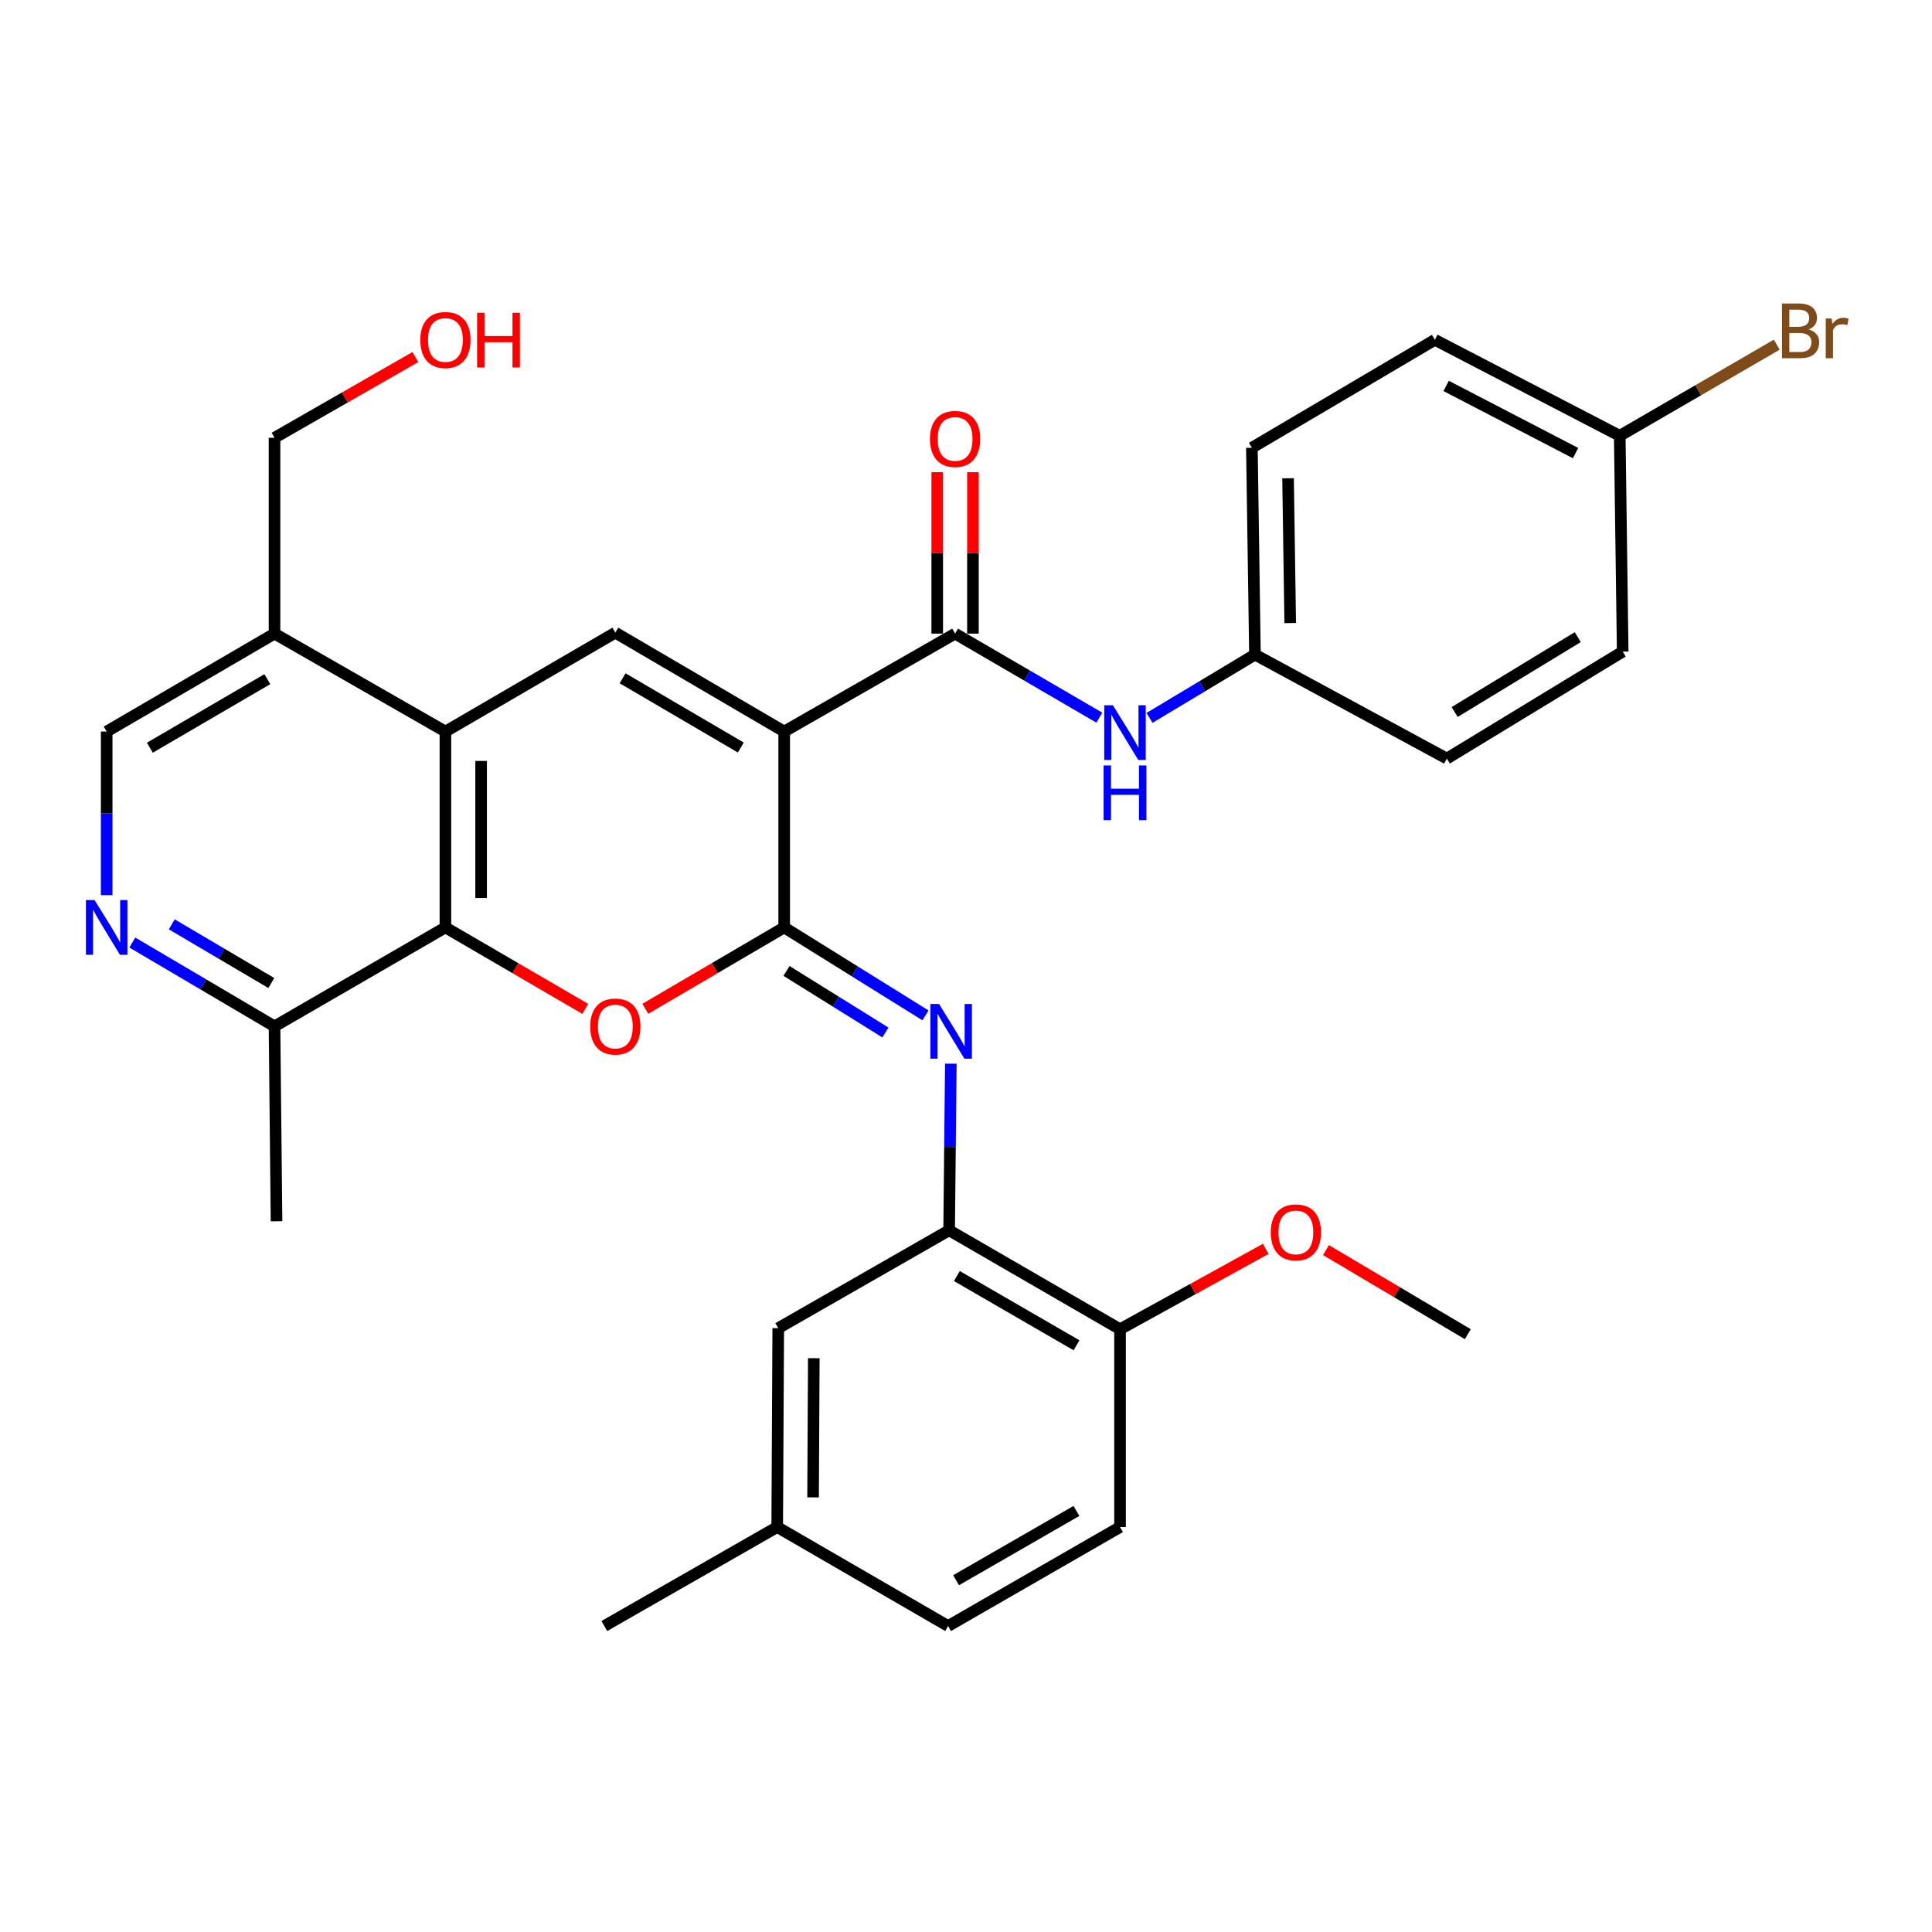 <?xml version='1.0' encoding='iso-8859-1'?>
<svg version='1.1' baseProfile='full'
              xmlns='http://www.w3.org/2000/svg'
                      xmlns:rdkit='http://www.rdkit.org/xml'
                      xmlns:xlink='http://www.w3.org/1999/xlink'
                  xml:space='preserve'
width='1000px' height='1000px' viewBox='0 0 1000 1000'>
<!-- END OF HEADER -->
<rect style='opacity:1.0;fill:#FFFFFF;stroke:none' width='1000' height='1000' x='0' y='0'> </rect>
<path class='bond-0' d='M 405.897,378.65 L 405.897,480.033' style='fill:none;fill-rule:evenodd;stroke:#000000;stroke-width:6px;stroke-linecap:butt;stroke-linejoin:miter;stroke-opacity:1' />
<path class='bond-2' d='M 405.897,378.65 L 318.492,327.456' style='fill:none;fill-rule:evenodd;stroke:#000000;stroke-width:6px;stroke-linecap:butt;stroke-linejoin:miter;stroke-opacity:1' />
<path class='bond-2' d='M 383.444,386.922 L 322.26,351.086' style='fill:none;fill-rule:evenodd;stroke:#000000;stroke-width:6px;stroke-linecap:butt;stroke-linejoin:miter;stroke-opacity:1' />
<path class='bond-3' d='M 405.897,378.65 L 494.35,327.959' style='fill:none;fill-rule:evenodd;stroke:#000000;stroke-width:6px;stroke-linecap:butt;stroke-linejoin:miter;stroke-opacity:1' />
<path class='bond-1' d='M 405.897,480.033 L 369.961,501.09' style='fill:none;fill-rule:evenodd;stroke:#000000;stroke-width:6px;stroke-linecap:butt;stroke-linejoin:miter;stroke-opacity:1' />
<path class='bond-1' d='M 369.961,501.09 L 334.024,522.146' style='fill:none;fill-rule:evenodd;stroke:#FF0000;stroke-width:6px;stroke-linecap:butt;stroke-linejoin:miter;stroke-opacity:1' />
<path class='bond-6' d='M 405.897,480.033 L 442.464,502.794' style='fill:none;fill-rule:evenodd;stroke:#000000;stroke-width:6px;stroke-linecap:butt;stroke-linejoin:miter;stroke-opacity:1' />
<path class='bond-6' d='M 442.464,502.794 L 479.032,525.556' style='fill:none;fill-rule:evenodd;stroke:#0000FF;stroke-width:6px;stroke-linecap:butt;stroke-linejoin:miter;stroke-opacity:1' />
<path class='bond-6' d='M 407.099,502.555 L 432.696,518.488' style='fill:none;fill-rule:evenodd;stroke:#000000;stroke-width:6px;stroke-linecap:butt;stroke-linejoin:miter;stroke-opacity:1' />
<path class='bond-6' d='M 432.696,518.488 L 458.293,534.421' style='fill:none;fill-rule:evenodd;stroke:#0000FF;stroke-width:6px;stroke-linecap:butt;stroke-linejoin:miter;stroke-opacity:1' />
<path class='bond-32' d='M 302.947,522.196 L 266.745,501.114' style='fill:none;fill-rule:evenodd;stroke:#FF0000;stroke-width:6px;stroke-linecap:butt;stroke-linejoin:miter;stroke-opacity:1' />
<path class='bond-32' d='M 266.745,501.114 L 230.542,480.033' style='fill:none;fill-rule:evenodd;stroke:#000000;stroke-width:6px;stroke-linecap:butt;stroke-linejoin:miter;stroke-opacity:1' />
<path class='bond-4' d='M 318.492,327.456 L 230.542,378.65' style='fill:none;fill-rule:evenodd;stroke:#000000;stroke-width:6px;stroke-linecap:butt;stroke-linejoin:miter;stroke-opacity:1' />
<path class='bond-9' d='M 494.35,327.959 L 531.682,349.707' style='fill:none;fill-rule:evenodd;stroke:#000000;stroke-width:6px;stroke-linecap:butt;stroke-linejoin:miter;stroke-opacity:1' />
<path class='bond-9' d='M 531.682,349.707 L 569.015,371.456' style='fill:none;fill-rule:evenodd;stroke:#0000FF;stroke-width:6px;stroke-linecap:butt;stroke-linejoin:miter;stroke-opacity:1' />
<path class='bond-13' d='M 503.593,327.959 L 503.593,286.175' style='fill:none;fill-rule:evenodd;stroke:#000000;stroke-width:6px;stroke-linecap:butt;stroke-linejoin:miter;stroke-opacity:1' />
<path class='bond-13' d='M 503.593,286.175 L 503.593,244.392' style='fill:none;fill-rule:evenodd;stroke:#FF0000;stroke-width:6px;stroke-linecap:butt;stroke-linejoin:miter;stroke-opacity:1' />
<path class='bond-13' d='M 485.107,327.959 L 485.107,286.175' style='fill:none;fill-rule:evenodd;stroke:#000000;stroke-width:6px;stroke-linecap:butt;stroke-linejoin:miter;stroke-opacity:1' />
<path class='bond-13' d='M 485.107,286.175 L 485.107,244.392' style='fill:none;fill-rule:evenodd;stroke:#FF0000;stroke-width:6px;stroke-linecap:butt;stroke-linejoin:miter;stroke-opacity:1' />
<path class='bond-5' d='M 230.542,378.65 L 230.542,480.033' style='fill:none;fill-rule:evenodd;stroke:#000000;stroke-width:6px;stroke-linecap:butt;stroke-linejoin:miter;stroke-opacity:1' />
<path class='bond-5' d='M 249.027,393.858 L 249.027,464.825' style='fill:none;fill-rule:evenodd;stroke:#000000;stroke-width:6px;stroke-linecap:butt;stroke-linejoin:miter;stroke-opacity:1' />
<path class='bond-10' d='M 230.542,378.65 L 142.089,327.959' style='fill:none;fill-rule:evenodd;stroke:#000000;stroke-width:6px;stroke-linecap:butt;stroke-linejoin:miter;stroke-opacity:1' />
<path class='bond-11' d='M 230.542,480.033 L 142.089,531.248' style='fill:none;fill-rule:evenodd;stroke:#000000;stroke-width:6px;stroke-linecap:butt;stroke-linejoin:miter;stroke-opacity:1' />
<path class='bond-7' d='M 492.146,550.56 L 491.708,593.68' style='fill:none;fill-rule:evenodd;stroke:#0000FF;stroke-width:6px;stroke-linecap:butt;stroke-linejoin:miter;stroke-opacity:1' />
<path class='bond-7' d='M 491.708,593.68 L 491.269,636.8' style='fill:none;fill-rule:evenodd;stroke:#000000;stroke-width:6px;stroke-linecap:butt;stroke-linejoin:miter;stroke-opacity:1' />
<path class='bond-14' d='M 491.269,636.8 L 579.732,688.004' style='fill:none;fill-rule:evenodd;stroke:#000000;stroke-width:6px;stroke-linecap:butt;stroke-linejoin:miter;stroke-opacity:1' />
<path class='bond-14' d='M 495.278,660.479 L 557.202,696.322' style='fill:none;fill-rule:evenodd;stroke:#000000;stroke-width:6px;stroke-linecap:butt;stroke-linejoin:miter;stroke-opacity:1' />
<path class='bond-15' d='M 491.269,636.8 L 402.816,687.46' style='fill:none;fill-rule:evenodd;stroke:#000000;stroke-width:6px;stroke-linecap:butt;stroke-linejoin:miter;stroke-opacity:1' />
<path class='bond-8' d='M 55.218,463.338 L 55.218,420.994' style='fill:none;fill-rule:evenodd;stroke:#0000FF;stroke-width:6px;stroke-linecap:butt;stroke-linejoin:miter;stroke-opacity:1' />
<path class='bond-8' d='M 55.218,420.994 L 55.218,378.65' style='fill:none;fill-rule:evenodd;stroke:#000000;stroke-width:6px;stroke-linecap:butt;stroke-linejoin:miter;stroke-opacity:1' />
<path class='bond-33' d='M 68.479,487.851 L 105.284,509.549' style='fill:none;fill-rule:evenodd;stroke:#0000FF;stroke-width:6px;stroke-linecap:butt;stroke-linejoin:miter;stroke-opacity:1' />
<path class='bond-33' d='M 105.284,509.549 L 142.089,531.248' style='fill:none;fill-rule:evenodd;stroke:#000000;stroke-width:6px;stroke-linecap:butt;stroke-linejoin:miter;stroke-opacity:1' />
<path class='bond-33' d='M 88.908,478.436 L 114.672,493.625' style='fill:none;fill-rule:evenodd;stroke:#0000FF;stroke-width:6px;stroke-linecap:butt;stroke-linejoin:miter;stroke-opacity:1' />
<path class='bond-33' d='M 114.672,493.625 L 140.436,508.814' style='fill:none;fill-rule:evenodd;stroke:#000000;stroke-width:6px;stroke-linecap:butt;stroke-linejoin:miter;stroke-opacity:1' />
<path class='bond-16' d='M 595.001,371.572 L 622.284,355.198' style='fill:none;fill-rule:evenodd;stroke:#0000FF;stroke-width:6px;stroke-linecap:butt;stroke-linejoin:miter;stroke-opacity:1' />
<path class='bond-16' d='M 622.284,355.198 L 649.566,338.824' style='fill:none;fill-rule:evenodd;stroke:#000000;stroke-width:6px;stroke-linecap:butt;stroke-linejoin:miter;stroke-opacity:1' />
<path class='bond-12' d='M 142.089,327.959 L 55.218,378.65' style='fill:none;fill-rule:evenodd;stroke:#000000;stroke-width:6px;stroke-linecap:butt;stroke-linejoin:miter;stroke-opacity:1' />
<path class='bond-12' d='M 138.375,351.529 L 77.565,387.013' style='fill:none;fill-rule:evenodd;stroke:#000000;stroke-width:6px;stroke-linecap:butt;stroke-linejoin:miter;stroke-opacity:1' />
<path class='bond-27' d='M 142.089,327.959 L 142.089,226.597' style='fill:none;fill-rule:evenodd;stroke:#000000;stroke-width:6px;stroke-linecap:butt;stroke-linejoin:miter;stroke-opacity:1' />
<path class='bond-29' d='M 142.089,531.248 L 143.126,632.137' style='fill:none;fill-rule:evenodd;stroke:#000000;stroke-width:6px;stroke-linecap:butt;stroke-linejoin:miter;stroke-opacity:1' />
<path class='bond-17' d='M 579.732,688.004 L 579.732,790.393' style='fill:none;fill-rule:evenodd;stroke:#000000;stroke-width:6px;stroke-linecap:butt;stroke-linejoin:miter;stroke-opacity:1' />
<path class='bond-24' d='M 579.732,688.004 L 617.438,667.203' style='fill:none;fill-rule:evenodd;stroke:#000000;stroke-width:6px;stroke-linecap:butt;stroke-linejoin:miter;stroke-opacity:1' />
<path class='bond-24' d='M 617.438,667.203 L 655.144,646.401' style='fill:none;fill-rule:evenodd;stroke:#FF0000;stroke-width:6px;stroke-linecap:butt;stroke-linejoin:miter;stroke-opacity:1' />
<path class='bond-18' d='M 402.816,687.46 L 402.282,790.393' style='fill:none;fill-rule:evenodd;stroke:#000000;stroke-width:6px;stroke-linecap:butt;stroke-linejoin:miter;stroke-opacity:1' />
<path class='bond-18' d='M 421.221,702.996 L 420.847,775.049' style='fill:none;fill-rule:evenodd;stroke:#000000;stroke-width:6px;stroke-linecap:butt;stroke-linejoin:miter;stroke-opacity:1' />
<path class='bond-22' d='M 649.566,338.824 L 748.884,392.638' style='fill:none;fill-rule:evenodd;stroke:#000000;stroke-width:6px;stroke-linecap:butt;stroke-linejoin:miter;stroke-opacity:1' />
<path class='bond-23' d='M 649.566,338.824 L 647.974,231.763' style='fill:none;fill-rule:evenodd;stroke:#000000;stroke-width:6px;stroke-linecap:butt;stroke-linejoin:miter;stroke-opacity:1' />
<path class='bond-23' d='M 667.811,322.49 L 666.697,247.547' style='fill:none;fill-rule:evenodd;stroke:#000000;stroke-width:6px;stroke-linecap:butt;stroke-linejoin:miter;stroke-opacity:1' />
<path class='bond-35' d='M 579.732,790.393 L 490.735,841.629' style='fill:none;fill-rule:evenodd;stroke:#000000;stroke-width:6px;stroke-linecap:butt;stroke-linejoin:miter;stroke-opacity:1' />
<path class='bond-35' d='M 557.16,782.058 L 494.862,817.923' style='fill:none;fill-rule:evenodd;stroke:#000000;stroke-width:6px;stroke-linecap:butt;stroke-linejoin:miter;stroke-opacity:1' />
<path class='bond-20' d='M 402.282,790.393 L 490.735,841.629' style='fill:none;fill-rule:evenodd;stroke:#000000;stroke-width:6px;stroke-linecap:butt;stroke-linejoin:miter;stroke-opacity:1' />
<path class='bond-30' d='M 402.282,790.393 L 312.792,841.629' style='fill:none;fill-rule:evenodd;stroke:#000000;stroke-width:6px;stroke-linecap:butt;stroke-linejoin:miter;stroke-opacity:1' />
<path class='bond-19' d='M 838.375,225.56 L 742.681,175.896' style='fill:none;fill-rule:evenodd;stroke:#000000;stroke-width:6px;stroke-linecap:butt;stroke-linejoin:miter;stroke-opacity:1' />
<path class='bond-19' d='M 815.505,234.518 L 748.52,199.753' style='fill:none;fill-rule:evenodd;stroke:#000000;stroke-width:6px;stroke-linecap:butt;stroke-linejoin:miter;stroke-opacity:1' />
<path class='bond-21' d='M 838.375,225.56 L 879.016,201.978' style='fill:none;fill-rule:evenodd;stroke:#000000;stroke-width:6px;stroke-linecap:butt;stroke-linejoin:miter;stroke-opacity:1' />
<path class='bond-21' d='M 879.016,201.978 L 919.657,178.395' style='fill:none;fill-rule:evenodd;stroke:#7F4C19;stroke-width:6px;stroke-linecap:butt;stroke-linejoin:miter;stroke-opacity:1' />
<path class='bond-34' d='M 838.375,225.56 L 839.905,337.274' style='fill:none;fill-rule:evenodd;stroke:#000000;stroke-width:6px;stroke-linecap:butt;stroke-linejoin:miter;stroke-opacity:1' />
<path class='bond-26' d='M 748.884,392.638 L 839.905,337.274' style='fill:none;fill-rule:evenodd;stroke:#000000;stroke-width:6px;stroke-linecap:butt;stroke-linejoin:miter;stroke-opacity:1' />
<path class='bond-26' d='M 752.931,368.54 L 816.645,329.785' style='fill:none;fill-rule:evenodd;stroke:#000000;stroke-width:6px;stroke-linecap:butt;stroke-linejoin:miter;stroke-opacity:1' />
<path class='bond-25' d='M 647.974,231.763 L 742.681,175.896' style='fill:none;fill-rule:evenodd;stroke:#000000;stroke-width:6px;stroke-linecap:butt;stroke-linejoin:miter;stroke-opacity:1' />
<path class='bond-31' d='M 686.329,647.041 L 723.034,668.811' style='fill:none;fill-rule:evenodd;stroke:#FF0000;stroke-width:6px;stroke-linecap:butt;stroke-linejoin:miter;stroke-opacity:1' />
<path class='bond-31' d='M 723.034,668.811 L 759.739,690.582' style='fill:none;fill-rule:evenodd;stroke:#000000;stroke-width:6px;stroke-linecap:butt;stroke-linejoin:miter;stroke-opacity:1' />
<path class='bond-28' d='M 142.089,226.597 L 178.541,205.703' style='fill:none;fill-rule:evenodd;stroke:#000000;stroke-width:6px;stroke-linecap:butt;stroke-linejoin:miter;stroke-opacity:1' />
<path class='bond-28' d='M 178.541,205.703 L 214.993,184.808' style='fill:none;fill-rule:evenodd;stroke:#FF0000;stroke-width:6px;stroke-linecap:butt;stroke-linejoin:miter;stroke-opacity:1' />
<path  class='atom-2' d='M 305.492 531.328
Q 305.492 524.528, 308.852 520.728
Q 312.212 516.928, 318.492 516.928
Q 324.772 516.928, 328.132 520.728
Q 331.492 524.528, 331.492 531.328
Q 331.492 538.208, 328.092 542.128
Q 324.692 546.008, 318.492 546.008
Q 312.252 546.008, 308.852 542.128
Q 305.492 538.248, 305.492 531.328
M 318.492 542.808
Q 322.812 542.808, 325.132 539.928
Q 327.492 537.008, 327.492 531.328
Q 327.492 525.768, 325.132 522.968
Q 322.812 520.128, 318.492 520.128
Q 314.172 520.128, 311.812 522.928
Q 309.492 525.728, 309.492 531.328
Q 309.492 537.048, 311.812 539.928
Q 314.172 542.808, 318.492 542.808
' fill='#FF0000'/>
<path  class='atom-7' d='M 486.057 519.665
L 495.337 534.665
Q 496.257 536.145, 497.737 538.825
Q 499.217 541.505, 499.297 541.665
L 499.297 519.665
L 503.057 519.665
L 503.057 547.985
L 499.177 547.985
L 489.217 531.585
Q 488.057 529.665, 486.817 527.465
Q 485.617 525.265, 485.257 524.585
L 485.257 547.985
L 481.577 547.985
L 481.577 519.665
L 486.057 519.665
' fill='#0000FF'/>
<path  class='atom-9' d='M 48.958 465.873
L 58.238 480.873
Q 59.158 482.353, 60.638 485.033
Q 62.118 487.713, 62.198 487.873
L 62.198 465.873
L 65.958 465.873
L 65.958 494.193
L 62.078 494.193
L 52.118 477.793
Q 50.958 475.873, 49.718 473.673
Q 48.518 471.473, 48.158 470.793
L 48.158 494.193
L 44.478 494.193
L 44.478 465.873
L 48.958 465.873
' fill='#0000FF'/>
<path  class='atom-10' d='M 576.04 365.035
L 585.32 380.035
Q 586.24 381.515, 587.72 384.195
Q 589.2 386.875, 589.28 387.035
L 589.28 365.035
L 593.04 365.035
L 593.04 393.355
L 589.16 393.355
L 579.2 376.955
Q 578.04 375.035, 576.8 372.835
Q 575.6 370.635, 575.24 369.955
L 575.24 393.355
L 571.56 393.355
L 571.56 365.035
L 576.04 365.035
' fill='#0000FF'/>
<path  class='atom-10' d='M 571.22 396.187
L 575.06 396.187
L 575.06 408.227
L 589.54 408.227
L 589.54 396.187
L 593.38 396.187
L 593.38 424.507
L 589.54 424.507
L 589.54 411.427
L 575.06 411.427
L 575.06 424.507
L 571.22 424.507
L 571.22 396.187
' fill='#0000FF'/>
<path  class='atom-14' d='M 481.35 227.191
Q 481.35 220.391, 484.71 216.591
Q 488.07 212.791, 494.35 212.791
Q 500.63 212.791, 503.99 216.591
Q 507.35 220.391, 507.35 227.191
Q 507.35 234.071, 503.95 237.991
Q 500.55 241.871, 494.35 241.871
Q 488.11 241.871, 484.71 237.991
Q 481.35 234.111, 481.35 227.191
M 494.35 238.671
Q 498.67 238.671, 500.99 235.791
Q 503.35 232.871, 503.35 227.191
Q 503.35 221.631, 500.99 218.831
Q 498.67 215.991, 494.35 215.991
Q 490.03 215.991, 487.67 218.791
Q 485.35 221.591, 485.35 227.191
Q 485.35 232.911, 487.67 235.791
Q 490.03 238.671, 494.35 238.671
' fill='#FF0000'/>
<path  class='atom-22' d='M 936.123 170.523
Q 938.843 171.283, 940.203 172.963
Q 941.603 174.603, 941.603 177.043
Q 941.603 180.963, 939.083 183.203
Q 936.603 185.403, 931.883 185.403
L 922.363 185.403
L 922.363 157.083
L 930.723 157.083
Q 935.563 157.083, 938.003 159.043
Q 940.443 161.003, 940.443 164.603
Q 940.443 168.883, 936.123 170.523
M 926.163 160.283
L 926.163 169.163
L 930.723 169.163
Q 933.523 169.163, 934.963 168.043
Q 936.443 166.883, 936.443 164.603
Q 936.443 160.283, 930.723 160.283
L 926.163 160.283
M 931.883 182.203
Q 934.643 182.203, 936.123 180.883
Q 937.603 179.563, 937.603 177.043
Q 937.603 174.723, 935.963 173.563
Q 934.363 172.363, 931.283 172.363
L 926.163 172.363
L 926.163 182.203
L 931.883 182.203
' fill='#7F4C19'/>
<path  class='atom-22' d='M 948.043 164.843
L 948.483 167.683
Q 950.643 164.483, 954.163 164.483
Q 955.283 164.483, 956.803 164.883
L 956.203 168.243
Q 954.483 167.843, 953.523 167.843
Q 951.843 167.843, 950.723 168.523
Q 949.643 169.163, 948.763 170.723
L 948.763 185.403
L 945.003 185.403
L 945.003 164.843
L 948.043 164.843
' fill='#7F4C19'/>
<path  class='atom-25' d='M 657.742 637.876
Q 657.742 631.076, 661.102 627.276
Q 664.462 623.476, 670.742 623.476
Q 677.022 623.476, 680.382 627.276
Q 683.742 631.076, 683.742 637.876
Q 683.742 644.756, 680.342 648.676
Q 676.942 652.556, 670.742 652.556
Q 664.502 652.556, 661.102 648.676
Q 657.742 644.796, 657.742 637.876
M 670.742 649.356
Q 675.062 649.356, 677.382 646.476
Q 679.742 643.556, 679.742 637.876
Q 679.742 632.316, 677.382 629.516
Q 675.062 626.676, 670.742 626.676
Q 666.422 626.676, 664.062 629.476
Q 661.742 632.276, 661.742 637.876
Q 661.742 643.596, 664.062 646.476
Q 666.422 649.356, 670.742 649.356
' fill='#FF0000'/>
<path  class='atom-29' d='M 217.542 175.976
Q 217.542 169.176, 220.902 165.376
Q 224.262 161.576, 230.542 161.576
Q 236.822 161.576, 240.182 165.376
Q 243.542 169.176, 243.542 175.976
Q 243.542 182.856, 240.142 186.776
Q 236.742 190.656, 230.542 190.656
Q 224.302 190.656, 220.902 186.776
Q 217.542 182.896, 217.542 175.976
M 230.542 187.456
Q 234.862 187.456, 237.182 184.576
Q 239.542 181.656, 239.542 175.976
Q 239.542 170.416, 237.182 167.616
Q 234.862 164.776, 230.542 164.776
Q 226.222 164.776, 223.862 167.576
Q 221.542 170.376, 221.542 175.976
Q 221.542 181.696, 223.862 184.576
Q 226.222 187.456, 230.542 187.456
' fill='#FF0000'/>
<path  class='atom-29' d='M 246.942 161.896
L 250.782 161.896
L 250.782 173.936
L 265.262 173.936
L 265.262 161.896
L 269.102 161.896
L 269.102 190.216
L 265.262 190.216
L 265.262 177.136
L 250.782 177.136
L 250.782 190.216
L 246.942 190.216
L 246.942 161.896
' fill='#FF0000'/>
</svg>
